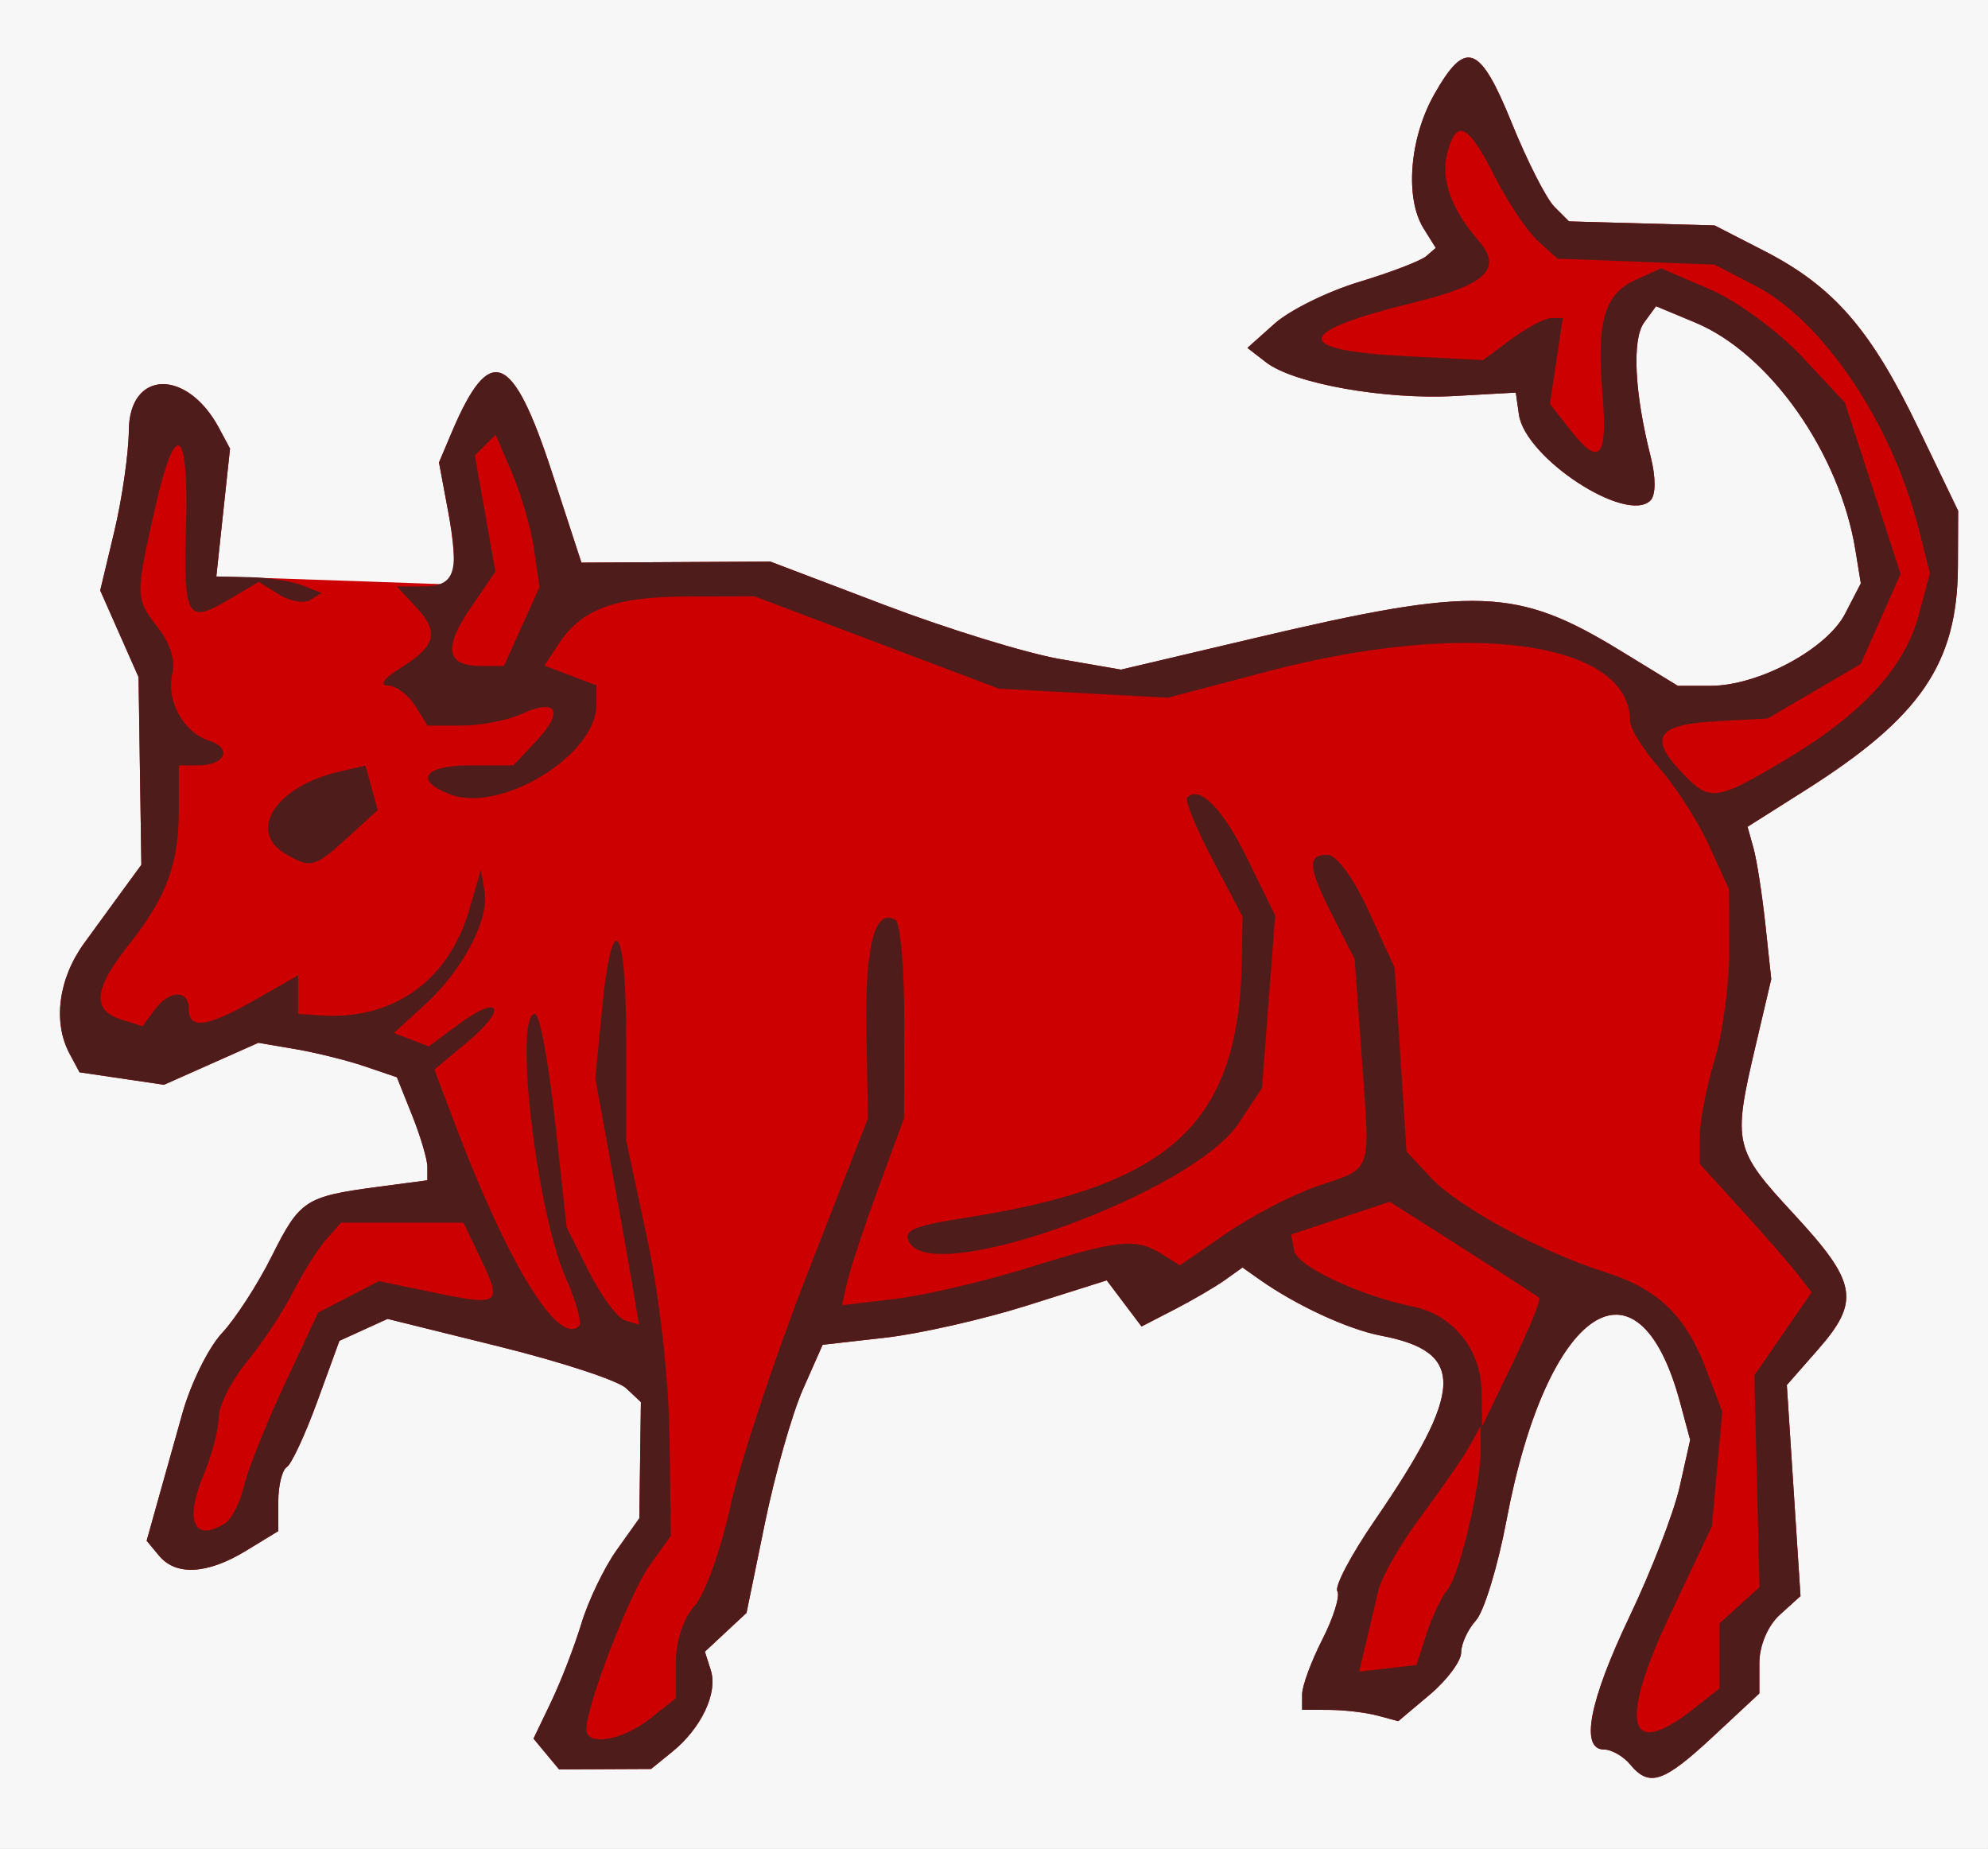 <?xml version="1.0"?>
<svg
    xmlns:rdf="http://www.w3.org/1999/02/22-rdf-syntax-ns#"
    xmlns="http://www.w3.org/2000/svg"
    xmlns:cc="http://creativecommons.org/ns#"
    xmlns:dc="http://purl.org/dc/elements/1.1/"
    xmlns:svg="http://www.w3.org/2000/svg"
    xmlns:inkscape="http://www.inkscape.org/namespaces/inkscape"
    xmlns:sodipodi="http://sodipodi.sourceforge.net/DTD/sodipodi-0.dtd"
    xmlns:ns1="http://sozi.baierouge.fr"
    xmlns:xlink="http://www.w3.org/1999/xlink"
    id="svg2"
    viewBox="0 0 200 186"
    version="1.1"
  >
  <rect x="0" y="0" width="200" height="186" fill="#808080" stroke="none"/>
  <g
      id="layer1"
      transform="translate(-135.46 -386.55)"
    >
    <g
        id="g3054"
      >
      <g
          id="g3151"
          transform="translate(78.792 -13.132)"
        >
        <g
            id="g3298"
          >
          <g
              id="g3496"
              transform="translate(3.03 3.03)"
            >
            <g
                id="g3540"
                transform="translate(-314.16 -60.609)"
              >
              <g
                  id="g3994"
                  transform="translate(9.091 2.02)"
                >
                <g
                    id="g4115"
                    transform="translate(1.01 .505)"
                  >
                  <g
                      id="g4136"
                      transform="translate(-28.284 -49.497)"
                    >
                    <g
                        id="g4275"
                        transform="translate(-7.071 1.515)"
                      >
                      <path
                          id="path4281"
                          d="m393.05 595.71v-93h200v186h-200v-93z"
                          fill="#f7f7f7"
                      />
                      <path
                          id="path4279"
                          d="m557.05 680.21c-0.685-0.825-1.865-1.5-2.622-1.5-2.439 0-1.502-4.858 2.589-13.431 2.182-4.571 4.441-10.426 5.02-13.01l1.053-4.699-1.019-3.783c-4.246-15.767-13.428-9.529-17.46 11.86-0.875 4.641-2.259 9.176-3.076 10.079-0.817 0.903-1.485 2.353-1.485 3.224s-1.424 2.78-3.164 4.245l-3.164 2.663-2.086-0.56c-1.147-0.308-3.323-0.566-4.836-0.574l-2.75-0.014v-1.54c0-0.847 0.917-3.337 2.038-5.534s1.798-4.382 1.506-4.855c-0.293-0.473 1.378-3.643 3.712-7.043 9.09-13.242 9.222-17.029 0.649-18.666-3.279-0.626-8.5-3.039-12.155-5.617l-1.75-1.234-1.75 1.251c-0.963 0.688-3.248 2.023-5.078 2.967l-3.328 1.716-1.75-2.32-1.75-2.32-8.007 2.53c-4.404 1.391-10.835 2.849-14.291 3.24l-6.284 0.711-1.986 4.489c-1.092 2.469-2.815 8.537-3.829 13.485l-1.843 8.996-2.094 1.951-2.094 1.951 0.598 1.884c0.72 2.268-0.967 5.827-3.88 8.187l-2.133 1.728-4.628 0.022-4.628 0.022-1.285-1.548-1.285-1.548 1.776-3.702c0.977-2.036 2.346-5.582 3.043-7.88 0.697-2.298 2.293-5.619 3.547-7.38l2.28-3.202 0.079-5.845 0.079-5.845-1.49-1.399c-0.819-0.769-6.554-2.652-12.744-4.184l-11.254-2.786-2.422 1.103-2.422 1.103-2.219 6.086c-1.22 3.347-2.604 6.324-3.074 6.614-0.47 0.291-0.855 1.858-0.855 3.484v2.956l-3.25 1.982c-3.877 2.364-7.047 2.542-8.749 0.49l-1.244-1.499 1.049-3.751c0.577-2.063 1.732-6.176 2.568-9.14 0.835-2.964 2.62-6.564 3.965-8s3.599-4.917 5.007-7.736c2.82-5.643 3.37-6.003 10.642-6.968l5.012-0.665v-1.351c0-0.743-0.69-3.075-1.533-5.182l-1.533-3.831-3.217-1.094c-1.769-0.602-4.906-1.382-6.969-1.735l-3.752-0.641-4.748 2.112-4.748 2.112-4.247-0.627-4.247-0.627-1.003-1.873c-1.697-3.17-1.119-7.548 1.464-11.107 1.357-1.869 3.207-4.409 4.112-5.644l1.646-2.246-0.141-9.442-0.141-9.442-1.928-4.359-1.928-4.359 1.421-5.953c0.782-3.274 1.437-7.839 1.457-10.144 0.052-6.096 5.86-6.243 9.078-0.23l1.102 2.059-0.689 6.431-0.689 6.431 3.366 0.104c1.852 0.057 7.111 0.237 11.687 0.399l8.32 0.294 0.444-1.158c0.244-0.637 0.026-3.397-0.485-6.134l-0.93-4.976 1.277-3.014c3.84-9.065 6.12-8.153 10.098 4.039l2.954 9.053 9.5-0.053 9.5-0.053 11.5 4.372c6.325 2.405 14.265 4.85 17.644 5.435l6.144 1.063 13.356-3.15c22.418-5.287 26.455-5.143 37.007 1.319l5.651 3.461h3.284c4.817 0 11.702-3.688 13.548-7.257l1.578-3.052-0.539-3.321c-1.59-9.797-8.614-19.783-16.117-22.913l-3.944-1.645-1.204 1.646c-1.235 1.689-0.967 7.097 0.668 13.513 0.522 2.05 0.513 3.841-0.022 4.377-2.409 2.409-12.615-4.254-13.24-8.645l-0.313-2.202-6.142 0.343c-7.022 0.392-16.209-1.246-18.976-3.385l-1.881-1.454 2.744-2.449c1.509-1.347 5.334-3.232 8.5-4.189 3.166-0.957 6.194-2.117 6.731-2.578l0.975-0.839-1.225-1.962c-1.901-3.044-1.42-9.085 1.073-13.489 3.16-5.579 4.582-5.048 7.81 2.92 1.542 3.806 3.465 7.582 4.274 8.39l1.47 1.47 7.324 0.204 7.324 0.204 5 2.567c6.943 3.564 10.697 7.869 15.43 17.692l4.07 8.447-0.022 5.553c-0.039 9.77-3.732 15.202-15.321 22.536l-5.843 3.697 0.601 2.16c0.33 1.188 0.867 4.635 1.192 7.66l0.591 5.5-1.598 6.812c-2.293 9.774-2.171 10.302 3.902 16.861 6.343 6.851 6.671 8.728 2.382 13.614l-3.118 3.551 0.688 10.613 0.688 10.613-2.07 1.873c-1.224 1.108-2.07 3.109-2.07 4.899v3.025l-4.639 4.32c-5.006 4.662-6.433 5.143-8.361 2.82z"
                          fill="#c00"
                      />
                      <path
                          id="path4277"
                          d="m557.05 680.21c-0.685-0.825-1.865-1.5-2.622-1.5-2.439 0-1.502-4.858 2.589-13.431 2.182-4.571 4.441-10.426 5.02-13.01l1.053-4.699-1.019-3.783c-4.246-15.767-13.428-9.529-17.46 11.86-0.875 4.641-2.259 9.176-3.076 10.079-0.817 0.903-1.485 2.353-1.485 3.224s-1.424 2.78-3.164 4.245l-3.164 2.663-2.086-0.56c-1.147-0.308-3.323-0.566-4.836-0.574l-2.75-0.014v-1.54c0-0.847 0.917-3.337 2.038-5.534s1.798-4.382 1.506-4.855c-0.293-0.473 1.378-3.643 3.712-7.043 9.09-13.242 9.222-17.029 0.649-18.666-3.279-0.626-8.5-3.039-12.155-5.617l-1.75-1.234-1.75 1.251c-0.963 0.688-3.248 2.023-5.078 2.967l-3.328 1.716-1.75-2.32-1.75-2.32-8.007 2.53c-4.404 1.391-10.835 2.849-14.291 3.24l-6.284 0.711-1.986 4.489c-1.092 2.469-2.815 8.537-3.829 13.485l-1.843 8.996-2.094 1.951-2.094 1.951 0.598 1.884c0.72 2.268-0.967 5.827-3.88 8.187l-2.133 1.728-4.628 0.022-4.628 0.022-1.285-1.548-1.285-1.548 1.776-3.702c0.977-2.036 2.346-5.582 3.043-7.88 0.697-2.298 2.293-5.619 3.547-7.38l2.28-3.202 0.079-5.845 0.079-5.845-1.49-1.399c-0.819-0.769-6.554-2.652-12.744-4.184l-11.254-2.786-2.422 1.103-2.422 1.103-2.219 6.086c-1.22 3.347-2.604 6.324-3.074 6.614-0.47 0.291-0.855 1.858-0.855 3.484v2.956l-3.25 1.982c-3.877 2.364-7.047 2.542-8.749 0.49l-1.244-1.499 1.049-3.751c0.577-2.063 1.732-6.176 2.568-9.14 0.835-2.964 2.62-6.564 3.965-8s3.599-4.917 5.007-7.736c2.82-5.643 3.37-6.003 10.642-6.968l5.012-0.665v-1.351c0-0.743-0.69-3.075-1.533-5.182l-1.533-3.831-3.217-1.094c-1.769-0.602-4.906-1.382-6.969-1.735l-3.752-0.641-4.748 2.112-4.748 2.112-4.247-0.627-4.247-0.627-1.003-1.873c-1.697-3.17-1.119-7.548 1.464-11.107 1.357-1.869 3.207-4.409 4.112-5.644l1.646-2.246-0.141-9.442-0.141-9.442-1.928-4.359-1.928-4.359 1.421-5.953c0.782-3.274 1.437-7.839 1.457-10.144 0.052-6.096 5.86-6.243 9.078-0.23l1.102 2.059-0.689 6.431-0.689 6.431 3.366 0.07c1.852 0.039 4.237 0.411 5.3 0.828l1.934 0.757-1.143 0.706c-0.629 0.389-2.052 0.139-3.163-0.555l-2.02-1.262-3.09 1.825c-4.121 2.434-4.489 1.791-4.231-7.414 0.283-10.102-1.066-10.893-3.114-1.826-2.017 8.933-2.013 9.084 0.341 12.077 1.151 1.464 1.728 3.317 1.41 4.533-0.694 2.654 1.087 5.95 3.655 6.765 2.412 0.766 1.669 2.496-1.073 2.496h-1.941v4.435c0 5.5-1.215 8.786-5.03 13.603-3.527 4.454-3.752 6.579-0.796 7.517l2.174 0.69 1.186-1.623c1.489-2.036 3.466-2.106 3.466-0.123 0 2.113 1.841 1.853 6.75-0.954l4.25-2.43v3.884l2.25 0.156c7.281 0.503 12.884-3.474 14.962-10.62l1.173-4.035 0.368 2.182c0.482 2.858-2.19 7.916-6.038 11.431l-3.077 2.811 1.753 0.673 1.753 0.673 3.006-2.223c4.202-3.107 4.951-1.612 0.891 1.777l-3.333 2.782 2.059 5.447c5.349 14.153 10.432 22.414 12.511 20.335 0.298-0.298-0.311-2.468-1.353-4.823-2.951-6.672-5.266-26.566-3.092-26.566 0.459 0 1.362 4.83 2.006 10.733l1.172 10.733 2.244 4.472c1.234 2.46 2.873 4.665 3.643 4.9l1.399 0.428-0.654-3.883c-0.359-2.136-1.349-7.708-2.198-12.383l-1.545-8.5 0.651-6.754c1.016-10.541 2.447-9.058 2.447 2.536v10.4l2.114 9.909c1.242 5.819 2.17 14.038 2.25 19.909l0.136 10-2.169 3.04c-2.001 2.805-6.331 14.041-6.331 16.428 0 1.735 3.58 1.149 6.365-1.041l2.635-2.073v-3.613c0-2.135 0.768-4.457 1.878-5.677 1.033-1.135 2.662-5.664 3.62-10.064 0.958-4.4 4.462-14.975 7.787-23.5l6.046-15.5-0.157-8.908c-0.149-8.505 0.864-12.305 2.939-11.022 0.488 0.301 0.877 4.909 0.866 10.239l-0.021 9.691-2.571 7c-1.414 3.85-2.821 8.082-3.125 9.405l-0.554 2.405 5.396-0.644c2.968-0.354 8.996-1.767 13.396-3.14 9.05-2.823 10.768-3 13.367-1.377l1.84 1.149 4.683-3.222c2.576-1.772 6.691-3.906 9.146-4.743 5.624-1.916 5.327-1.067 4.48-12.834l-0.72-10.001-2.147-4.209c-2.554-5.006-2.674-6.289-0.592-6.289 0.919 0 2.619 2.323 4.157 5.682l2.601 5.682 0.597 9.242 0.597 9.242 2.497 2.677c2.709 2.905 11.116 7.452 17.496 9.462 5.263 1.659 8.083 4.356 10.113 9.671l1.663 4.356-0.523 5.771-0.523 5.771-4.178 8.837c-5.232 11.065-4.334 14.766 2.313 9.537l2.635-2.073v-6.545l2.01-1.819 2.01-1.819-0.26-10.654-0.26-10.654 2.88-4.173 2.88-4.173-1.349-1.759c-0.742-0.967-3.276-3.877-5.63-6.466l-4.28-4.707 0.011-2.793c0.006-1.536 0.681-5.002 1.5-7.702 0.819-2.7 1.479-7.65 1.467-11l-0.022-6.091-1.986-4.377c-1.092-2.407-3.332-5.911-4.978-7.785s-2.992-4.027-2.992-4.784c0-8.056-16.381-10.296-36.5-4.992l-10 2.636-8.5-0.455-8.5-0.455-12.297-4.644-12.297-4.644-6.703 0.015c-7.282 0.016-10.676 1.252-12.955 4.718l-1.468 2.233 2.611 0.993 2.611 0.993v1.991c0 5.039-9.616 10.915-14.699 8.982-3.703-1.408-2.653-2.924 2.025-2.924h4.326l2.345-2.496c2.788-2.968 2.025-4.29-1.539-2.666-1.403 0.639-4.101 1.162-5.996 1.162h-3.445l-1.249-2c-0.687-1.1-1.928-2.012-2.759-2.027-0.888-0.016-0.386-0.723 1.217-1.717 3.641-2.258 4.01-3.625 1.661-6.146l-1.966-2.11h2.57c3.283 0 3.755-1.355 2.607-7.495l-0.93-4.976 1.277-3.014c3.84-9.065 6.12-8.153 10.098 4.039l2.954 9.053 9.5-0.053 9.5-0.053 11.5 4.372c6.325 2.405 14.265 4.85 17.644 5.435l6.144 1.063 13.356-3.15c22.418-5.287 26.455-5.143 37.007 1.319l5.651 3.461h3.284c4.817 0 11.702-3.688 13.548-7.257l1.578-3.052-0.539-3.321c-1.59-9.797-8.614-19.783-16.117-22.913l-3.944-1.645-1.204 1.646c-1.235 1.689-0.967 7.097 0.668 13.513 0.522 2.05 0.513 3.841-0.022 4.377-2.409 2.409-12.615-4.254-13.24-8.645l-0.313-2.202-6.142 0.343c-7.022 0.392-16.209-1.246-18.976-3.385l-1.881-1.454 2.744-2.449c1.509-1.347 5.334-3.232 8.5-4.189 3.166-0.957 6.194-2.117 6.731-2.578l0.975-0.839-1.225-1.962c-1.901-3.044-1.42-9.085 1.073-13.489 3.16-5.579 4.582-5.048 7.81 2.92 1.542 3.806 3.465 7.582 4.274 8.39l1.47 1.47 7.324 0.204 7.324 0.204 5 2.567c6.943 3.564 10.697 7.869 15.43 17.692l4.07 8.447-0.022 5.553c-0.039 9.77-3.732 15.202-15.321 22.536l-5.843 3.697 0.601 2.16c0.33 1.188 0.867 4.635 1.192 7.66l0.591 5.5-1.598 6.812c-2.293 9.774-2.171 10.302 3.902 16.861 6.343 6.851 6.671 8.728 2.382 13.614l-3.118 3.551 0.688 10.613 0.688 10.613-2.07 1.873c-1.224 1.108-2.07 3.109-2.07 4.899v3.025l-4.639 4.32c-5.006 4.662-6.433 5.143-8.361 2.82zm-20.499-13.098c0.551-1.704 1.511-3.729 2.133-4.5 1.235-1.53 3.384-10.679 3.335-14.201l-0.03-2.201-1.106 2c-0.608 1.1-2.787 4.25-4.842 7s-3.997 6.125-4.316 7.5c-0.319 1.375-0.886 3.773-1.259 5.329l-0.679 2.829 2.882-0.329 2.882-0.329 1.001-3.098zm-120.83-11.177c0.644-0.41 1.488-2.09 1.876-3.735 0.388-1.645 2.224-6.241 4.081-10.215l3.376-7.225 3.061-1.583 3.061-1.583 5.517 1.145c6.661 1.383 6.913 1.201 4.716-3.406l-1.728-3.624h-12.32l-1.534 1.75c-0.844 0.963-2.329 3.325-3.301 5.25-0.971 1.925-3.051 5.065-4.621 6.978s-2.854 4.445-2.854 5.628-0.689 3.8-1.532 5.816c-1.931 4.623-0.934 6.798 2.203 4.803zm132.18-22.664c-0.194-0.171-3.655-2.415-7.692-4.987l-7.339-4.675-4.965 1.649-4.965 1.649 0.312 1.621c0.304 1.58 6.547 4.511 12.019 5.643 3.959 0.819 6.768 4.305 6.832 8.477l0.054 3.561 3.049-6.314c1.677-3.473 2.89-6.454 2.696-6.625zm24.706-54.085c7.681-4.556 12.038-9.266 13.461-14.549l1.14-4.234-1.123-4.46c-2.667-10.592-9.599-20.923-16.413-24.462l-4.124-2.142-7.908-0.302-7.908-0.302-1.95-1.762c-1.073-0.969-3.034-3.9-4.359-6.512-2.715-5.354-3.872-5.892-4.791-2.229-0.642 2.558 0.462 5.59 3.166 8.692 2.461 2.823 0.781 4.442-6.446 6.213-12.231 2.997-12.445 4.826-0.636 5.423l7.532 0.38 2.86-2.114c1.573-1.163 3.379-2.114 4.014-2.114h1.154l-0.648 4.321-0.648 4.321 2.115 2.688c2.896 3.682 3.707 2.726 3.17-3.742-0.602-7.256 0.195-9.999 3.316-11.421l2.58-1.175 4.908 2.111c2.701 1.162 6.859 4.199 9.247 6.754l4.339 4.642 2.802 8.62 2.802 8.62-2.003 4.529-2.003 4.529-4.681 2.743-4.681 2.743-5.143 0.277c-5.926 0.319-6.845 1.588-3.63 5.011 2.95 3.141 3.436 3.09 10.492-1.096zm-127.07-13.441 1.788-3.966-0.543-3.784c-0.298-2.082-1.29-5.531-2.205-7.666l-1.662-3.882-1.046 1.046-1.046 1.046 1.035 5.836 1.035 5.836-2.516 3.691c-2.759 4.048-2.432 5.809 1.082 5.809h2.289l1.788-3.966zm39.058 62.035c-0.783-1.266 0.192-1.719 5.457-2.538 20.975-3.26 27.702-9.563 27.94-26.18l0.06-4.149-3.022-5.746c-1.662-3.16-2.807-5.962-2.543-6.225 1.26-1.26 3.598 1.135 6.1 6.248l2.753 5.627-0.667 8.684-0.667 8.684-2.334 3.526c-4.6 6.951-30.416 16.371-33.075 12.068zm-62.793-39.149c-3.936-2.292-0.997-6.816 5.386-8.291l2.636-0.609 0.615 2.24 0.615 2.24-3.017 2.75c-3.335 3.041-3.71 3.141-6.235 1.67z"
                          fill="#4f1c1c"
                      />
                    </g
                    >
                  </g
                  >
                </g
                >
              </g
              >
            </g
            >
          </g
          >
        </g
        >
      </g
      >
    </g
    >
  </g
  >
</svg
>
